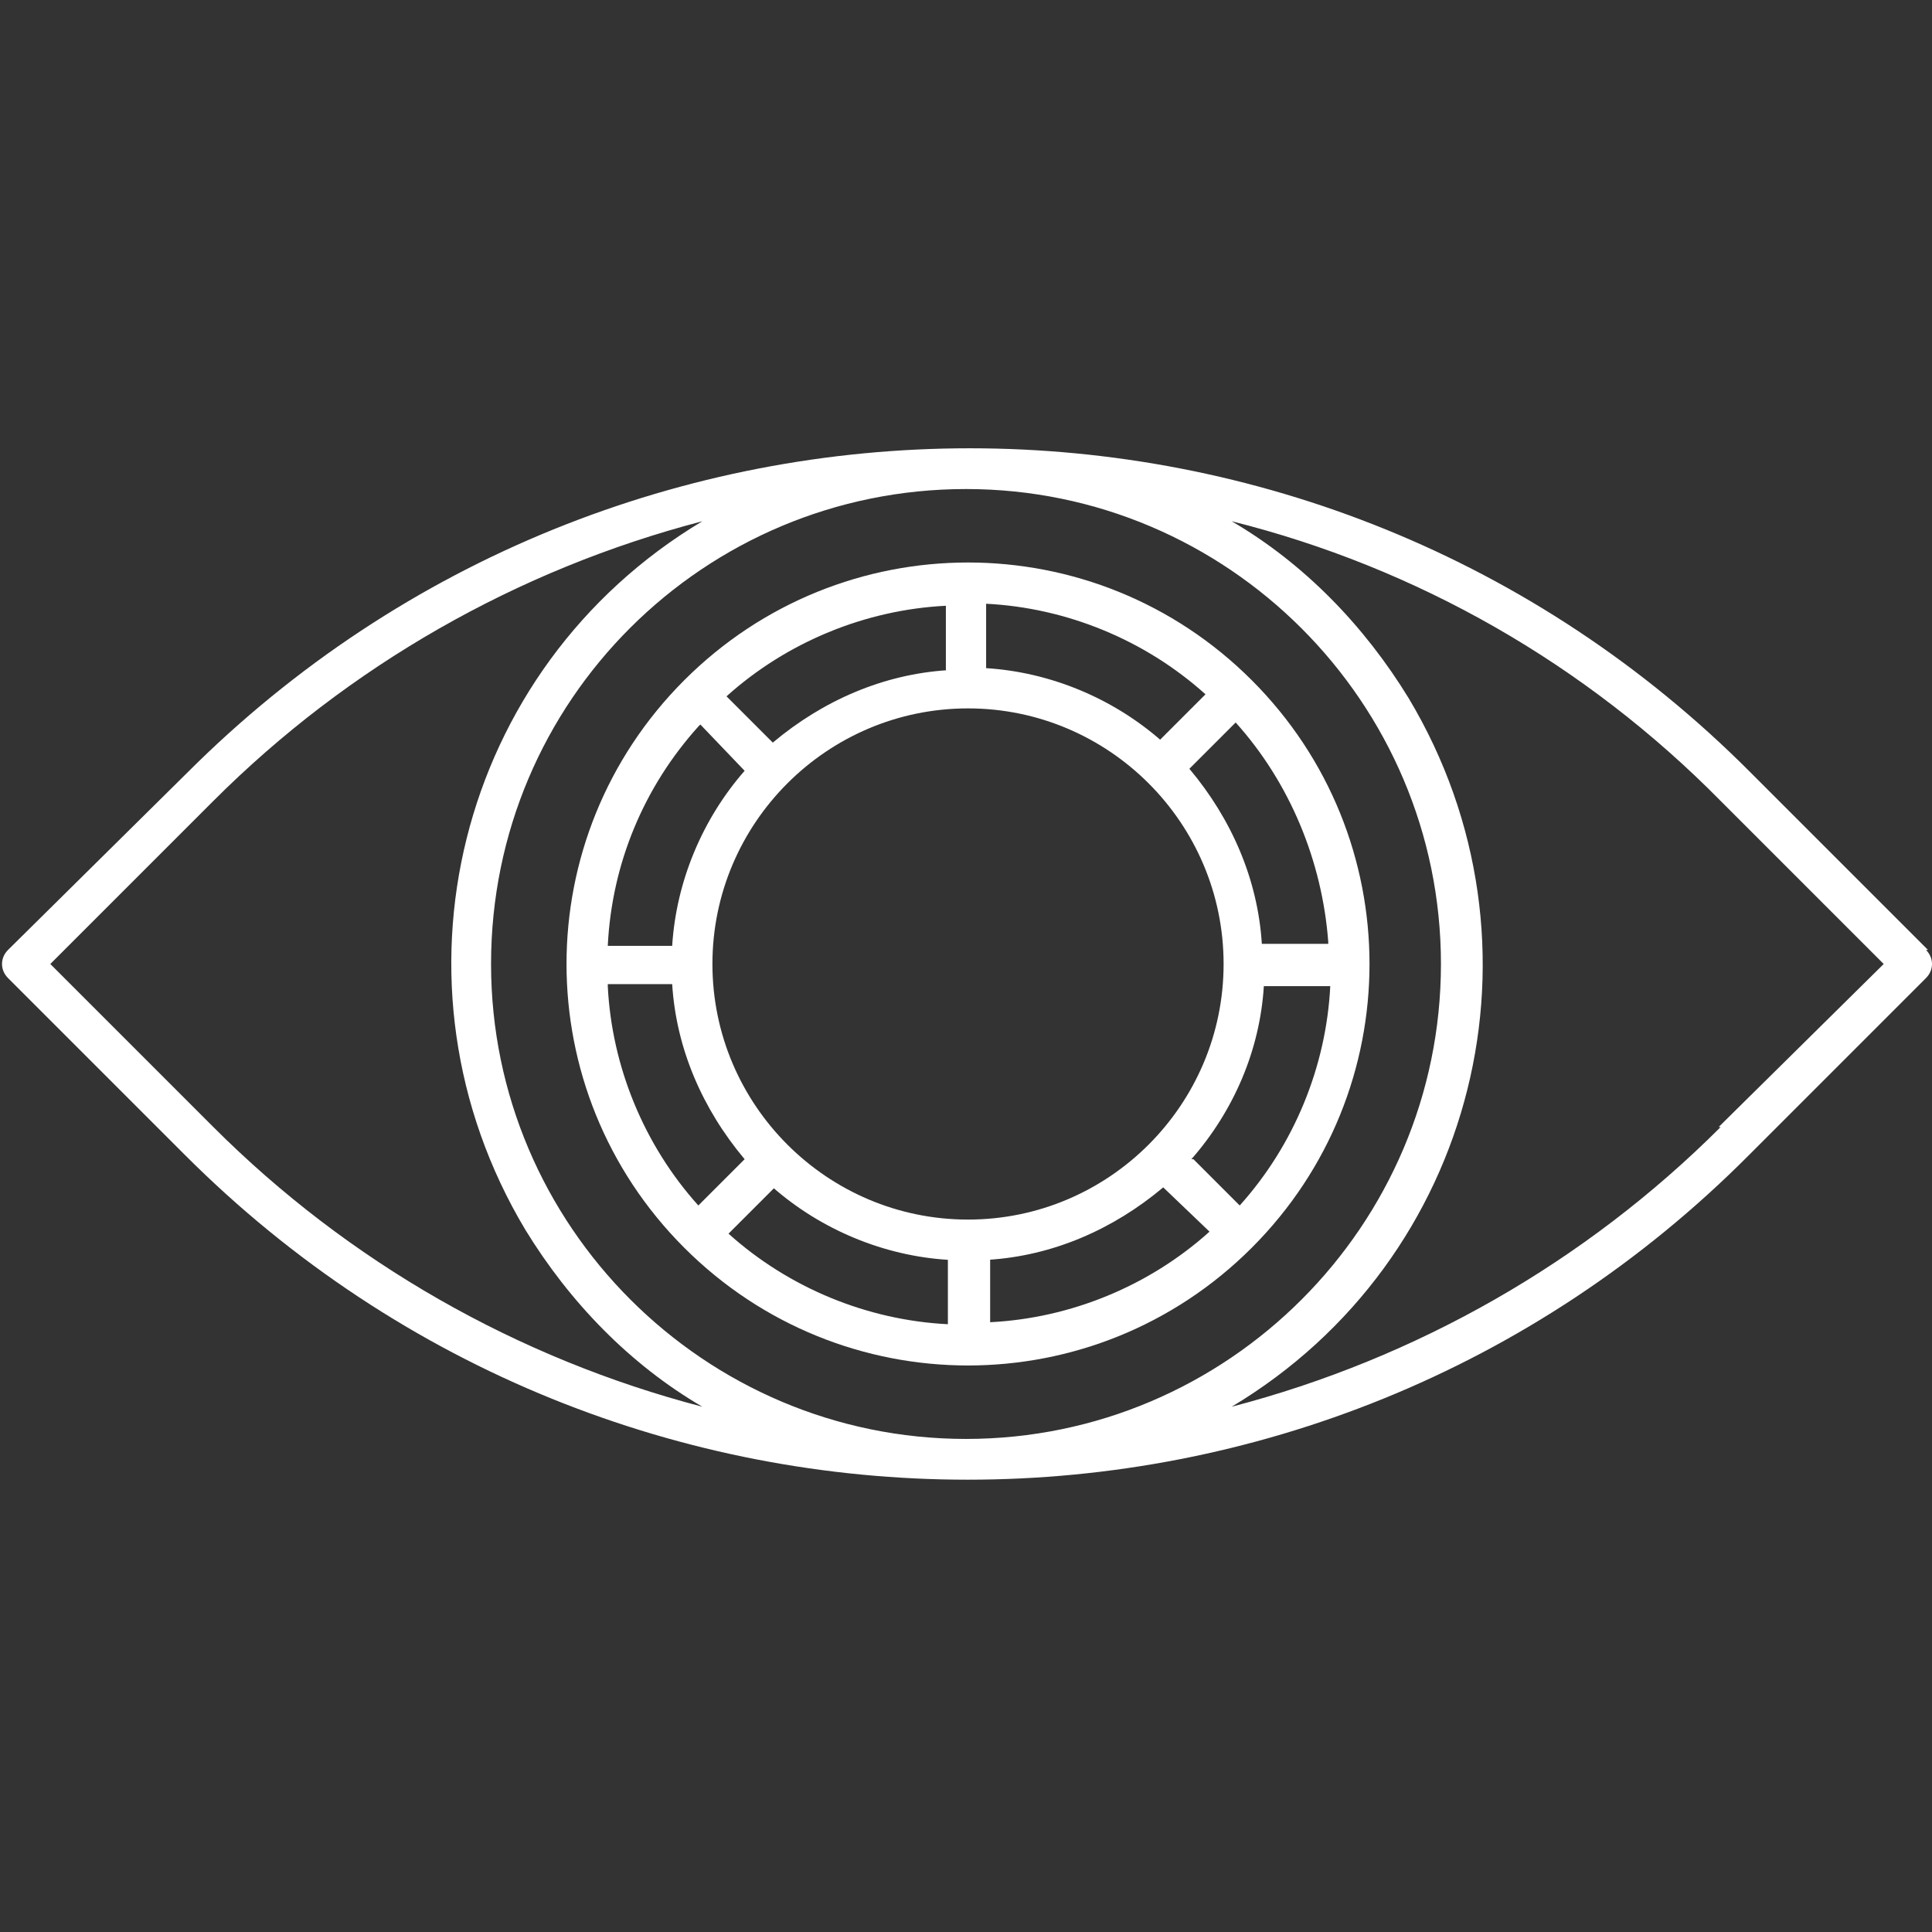 <?xml version="1.0" encoding="UTF-8"?>
<svg xmlns="http://www.w3.org/2000/svg" version="1.1" viewBox="0 0 96 96">
  <rect x="0" y="0" width="96" height="96" fill="#333333" stroke="none"/>
  <defs>
    <style>
      .cls-1 {
        fill: #fff;
      }
    </style>
  </defs>
  <!-- Generator: Adobe Illustrator 28.6.0, SVG Export Plug-In . SVG Version: 1.2.0 Build 709)  -->
  <g>
    <g id="vision">
      <path class="cls-1" d="M62.2,33.8c-7.8-7.8-20.4-7.8-28.2,0-7.8,7.8-7.8,20.4,0,28.2,7.8,7.8,20.4,7.8,28.2,0,0,0,0,0,0,0,7.8-7.8,7.8-20.4,0-28.2ZM30.2,48.9h3.2c.2,3.2,1.5,6.2,3.6,8.7l-2.3,2.3c-2.7-3-4.3-6.9-4.5-10.9ZM34.8,36l2.2,2.3c-2.1,2.4-3.4,5.5-3.6,8.7h-3.2c.2-4.1,1.8-7.9,4.5-10.9ZM66,46.9h-3.3c-.2-3.2-1.5-6.2-3.6-8.7l2.3-2.3c2.7,3,4.3,6.9,4.6,10.9ZM48.1,60.6c-7,0-12.7-5.7-12.7-12.7s5.7-12.7,12.7-12.7,12.7,5.7,12.7,12.7c0,7-5.7,12.7-12.7,12.7ZM57.7,36.8c-2.4-2.1-5.5-3.4-8.7-3.6v-3.2c4,.2,7.9,1.8,10.9,4.5l-2.3,2.3ZM47.1,33.3c-3.2.2-6.2,1.5-8.7,3.6l-2.3-2.3c3-2.7,6.9-4.3,10.9-4.5v3.2ZM38.4,59c2.4,2.1,5.5,3.4,8.7,3.6v3.2c-4-.2-7.9-1.8-10.9-4.5l2.3-2.3ZM49.1,62.6c3.2-.2,6.2-1.5,8.7-3.6l2.3,2.2c-3,2.7-6.9,4.3-10.9,4.5v-3.2ZM59.2,57.6c2.1-2.4,3.4-5.4,3.6-8.6h3.3c-.2,4-1.8,7.9-4.5,10.9l-2.3-2.3Z"/>
      <path class="cls-1" d="M95.8,47.2l-8.8-8.8c-21.4-21.5-56.2-21.5-77.7,0,0,0,0,0,0,0L.4,47.2c-.4.4-.4,1,0,1.4l8.8,8.8c21.5,21.5,56.3,21.5,77.7,0l8.8-8.8c.4-.4.4-1,0-1.4ZM24.4,47.9c0-13.1,10.6-23.6,23.6-23.6s23.6,10.6,23.6,23.6-10.6,23.6-23.6,23.6c-13,0-23.6-10.6-23.6-23.6ZM2.5,47.9l8.1-8.1c6.7-6.7,15.1-11.5,24.3-13.9-12.2,7.3-16.1,23-8.8,35.2,2.2,3.6,5.2,6.7,8.8,8.8-9.2-2.4-17.6-7.2-24.3-13.9l-8.1-8.1ZM85.5,56c-6.7,6.7-15.1,11.5-24.3,13.9,12.2-7.3,16.1-23,8.8-35.2-2.2-3.6-5.2-6.7-8.8-8.8,9.2,2.3,17.6,7.1,24.3,13.9l8.1,8.1-8.2,8.1Z"/>
    </g>
  </g>
</svg>